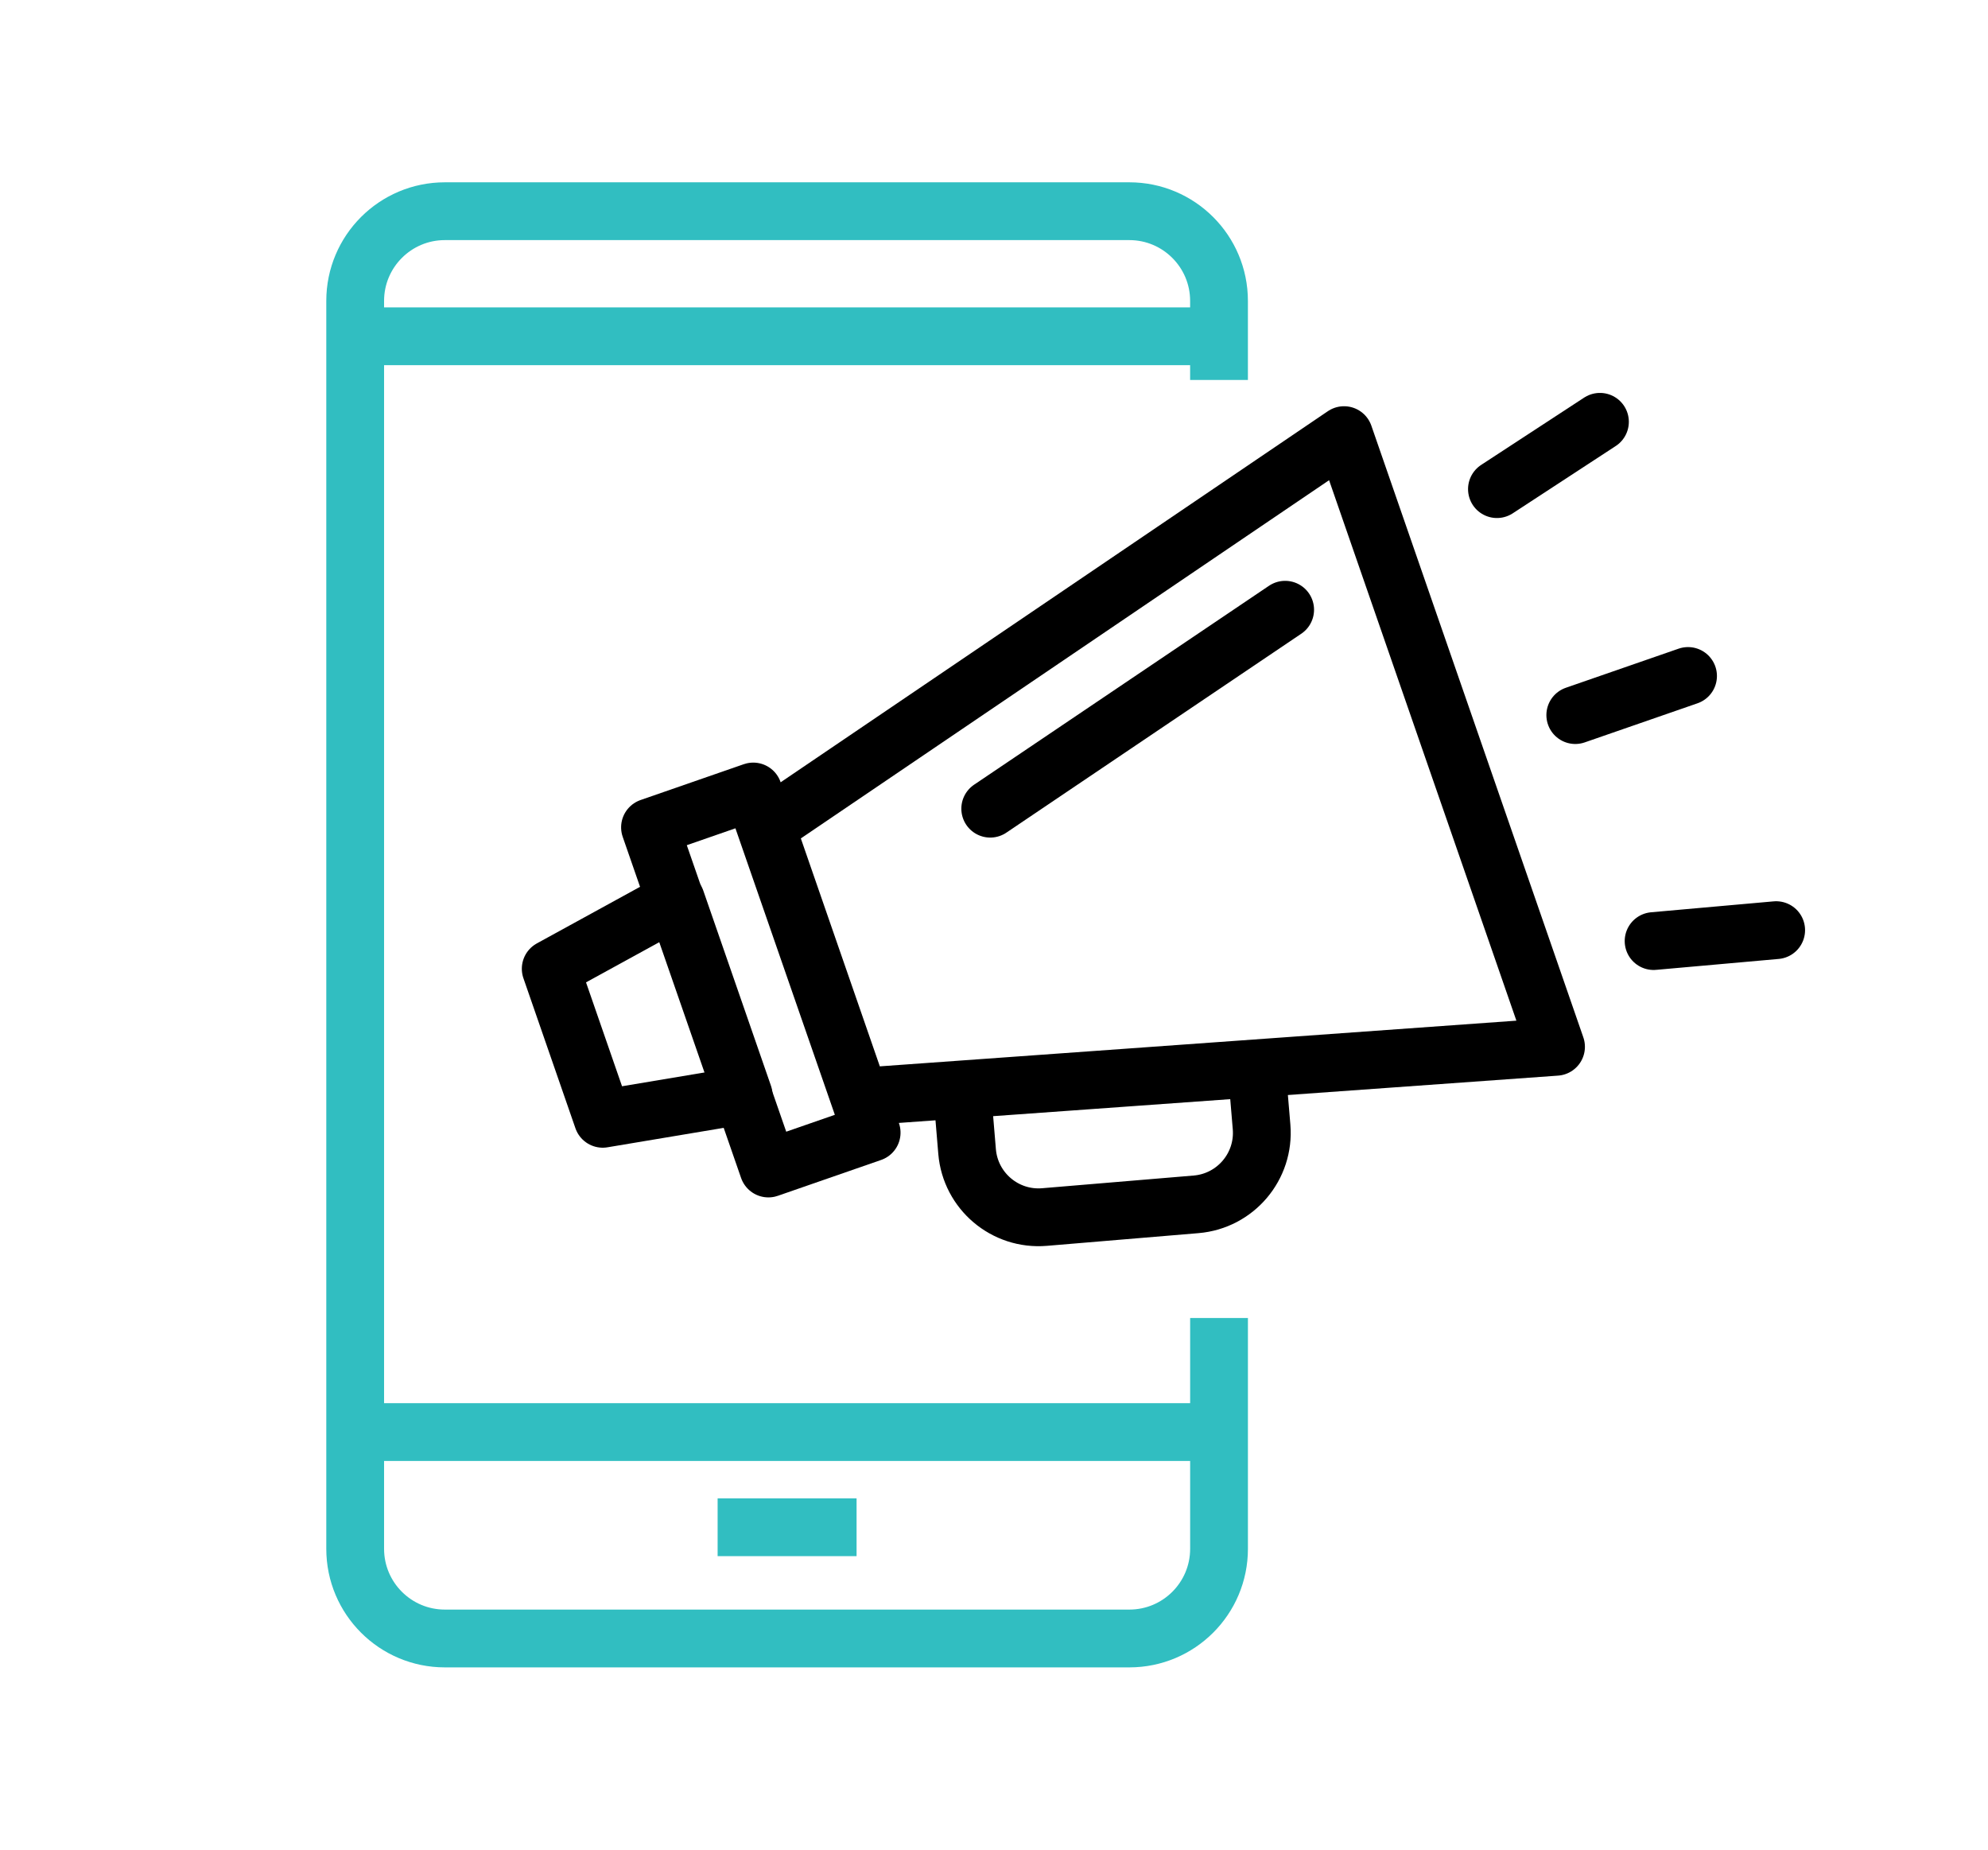 <?xml version="1.0" encoding="utf-8"?>
<!-- Generator: Adobe Illustrator 16.0.0, SVG Export Plug-In . SVG Version: 6.00 Build 0)  -->
<!DOCTYPE svg PUBLIC "-//W3C//DTD SVG 1.1//EN" "http://www.w3.org/Graphics/SVG/1.1/DTD/svg11.dtd">
<svg version="1.1" id="Calque_1" xmlns="http://www.w3.org/2000/svg" xmlns:xlink="http://www.w3.org/1999/xlink" x="0px" y="0px"
	 width="86px" height="80px" viewBox="0 0 86 80" enable-background="new 0 0 86 80" xml:space="preserve">
<g>
	<path fill="none" stroke="#31BEC1" stroke-width="2" stroke-linejoin="round" stroke-miterlimit="10" d="M136.625-14.324v-3.34
		c0-0.921,0.746-1.669,1.67-1.669h53.429c0.924,0,1.671,0.748,1.671,1.669v33.395"/>
	<path fill="none" stroke="#31BEC1" stroke-width="2" stroke-linejoin="round" stroke-miterlimit="10" d="M128.275,49.125v-58.44
		c0-0.922,0.748-1.669,1.669-1.669h53.433c0.922,0,1.669,0.747,1.669,1.669v38.404"/>
	
		<line fill="none" stroke="#31BEC1" stroke-width="2" stroke-linejoin="round" stroke-miterlimit="10" x1="126.606" y1="2.374" x2="180.037" y2="2.374"/>
	
		<line fill="none" stroke="#31BEC1" stroke-width="2" stroke-linejoin="round" stroke-miterlimit="10" x1="133.284" y1="-4.306" x2="136.625" y2="-4.306"/>
	
		<line fill="none" stroke="#31BEC1" stroke-width="2" stroke-linejoin="round" stroke-miterlimit="10" x1="139.965" y1="-4.306" x2="143.303" y2="-4.306"/>
	
		<line fill="none" stroke="#31BEC1" stroke-width="2" stroke-linejoin="round" stroke-miterlimit="10" x1="146.643" y1="-4.306" x2="149.982" y2="-4.306"/>
	
		<line fill="none" stroke="#31BEC1" stroke-width="2" stroke-linejoin="round" stroke-miterlimit="10" x1="185.046" y1="32.428" x2="185.046" y2="35.768"/>
	
		<line fill="none" stroke="#31BEC1" stroke-width="2" stroke-linejoin="round" stroke-miterlimit="10" x1="193.395" y1="25.749" x2="193.395" y2="29.089"/>
	
		<line fill="none" stroke="#31BEC1" stroke-width="2" stroke-linejoin="round" stroke-miterlimit="10" x1="193.395" y1="19.07" x2="193.395" y2="22.41"/>
	<path fill="none" stroke="#000000" stroke-width="2" stroke-linejoin="round" stroke-miterlimit="10" d="M176.698,26.655
		l-2.724-6.578l-5.087,2.107c-1.022-1.434-2.261-2.657-3.653-3.648l2.106-5.089l-6.577-2.725l-2.106,5.088
		c-1.688-0.282-3.429-0.294-5.165-0.004l-2.107-5.084l-6.576,2.724l2.105,5.083c-1.434,1.023-2.656,2.264-3.649,3.655l-5.089-2.107
		l-2.725,6.577l5.09,2.107c-0.283,1.687-0.294,3.429-0.004,5.167l-5.086,2.104l2.727,6.577l5.083-2.105
		c1.023,1.432,2.264,2.656,3.655,3.65l-2.107,5.086l6.576,2.724l2.109-5.087c1.687,0.284,3.428,0.293,5.164,0.003l2.107,5.084
		l6.575-2.724l-2.106-5.083c1.436-1.024,2.657-2.263,3.65-3.655l5.09,2.107l2.724-6.575l-5.089-2.108
		c0.28-1.688,0.294-3.429,0.004-5.165L176.698,26.655z"/>
	
		<circle fill="none" stroke="#000000" stroke-width="2" stroke-linejoin="round" stroke-miterlimit="10" cx="156.075" cy="31.344" r="6.915"/>
</g>
<g>
	<path fill="none" stroke="#31BEC1" stroke-width="2" stroke-linejoin="round" stroke-miterlimit="10" d="M141.416,151.426v-4.061
		c0-2.398-5.48-5.904-9.966-5.904s-9.967,3.506-9.967,5.904v4.061"/>
	<path fill="none" stroke="#31BEC1" stroke-width="2" stroke-linejoin="round" stroke-miterlimit="10" d="M131.45,126.51
		c-3.436,0-6.645,2.41-6.645,5.383v4.186c0,2.973,3.209,5.383,6.645,5.383c3.437,0,6.644-2.41,6.644-5.383v-4.186
		C138.094,128.92,134.887,126.51,131.45,126.51z"/>
	<path fill="none" stroke="#31BEC1" stroke-width="2" stroke-linejoin="round" stroke-miterlimit="10" d="M167.994,151.426v-4.061
		c0-2.398-5.48-5.904-9.966-5.904s-9.967,3.506-9.967,5.904v4.061"/>
	<path fill="none" stroke="#31BEC1" stroke-width="2" stroke-linejoin="round" stroke-miterlimit="10" d="M158.028,126.51
		c-3.437,0-6.646,2.41-6.646,5.383v4.186c0,2.973,3.209,5.383,6.646,5.383c3.435,0,6.644-2.41,6.644-5.383v-4.186
		C164.672,128.92,161.463,126.51,158.028,126.51z"/>
	<path fill="none" stroke="#000000" stroke-width="2" stroke-linejoin="round" stroke-miterlimit="10" d="M167.994,104.916v-4.061
		c0-2.398-5.48-5.906-9.966-5.906s-9.967,3.508-9.967,5.906v4.061"/>
	<path fill="none" stroke="#000000" stroke-width="2" stroke-linejoin="round" stroke-miterlimit="10" d="M158.028,80
		c-3.437,0-6.646,2.678-6.646,5.98v2.988c0,3.303,3.209,5.98,6.646,5.98c3.435,0,6.644-2.678,6.644-5.98V85.98
		C164.672,82.678,161.463,80,158.028,80z"/>
	<path fill="none" stroke="#31BEC1" stroke-width="2" stroke-linejoin="round" stroke-miterlimit="10" d="M194.572,151.426v-4.061
		c0-2.398-5.481-5.904-9.967-5.904s-9.967,3.506-9.967,5.904v4.061"/>
	<path fill="none" stroke="#31BEC1" stroke-width="2" stroke-linejoin="round" stroke-miterlimit="10" d="M184.605,126.51
		c-3.436,0-6.645,2.41-6.645,5.383v4.186c0,2.973,3.209,5.383,6.645,5.383s6.645-2.41,6.645-5.383v-4.186
		C191.25,128.92,188.041,126.51,184.605,126.51z"/>
	
		<line fill="none" stroke="#000000" stroke-width="2" stroke-linejoin="round" stroke-miterlimit="10" x1="158.028" y1="104.916" x2="158.028" y2="121.527"/>
	<polyline fill="none" stroke="#000000" stroke-width="2" stroke-linejoin="round" stroke-miterlimit="10" points="184.605,121.527 
		184.605,113.221 131.45,113.221 131.45,121.527 	"/>
</g>
<path fill="none" stroke="#000000" stroke-width="2" stroke-linejoin="round" stroke-miterlimit="10" d="M-69.51,32.547v-6.644
	c0-4.58-9.432-6.645-14.12-6.645c-4.689,0-14.119,2.065-14.119,6.645v6.644"/>
<path fill="none" stroke="#000000" stroke-width="2" stroke-linejoin="round" stroke-miterlimit="10" d="M-83.63,14.3
	c3.495,0,5.813-2.86,5.813-6.388v-2.13c0-3.528-2.318-6.388-5.813-6.388c-3.496,0-5.814,2.86-5.814,6.388v2.13
	C-89.444,11.44-87.125,14.3-83.63,14.3z"/>
<path fill="none" stroke="#31BEC1" stroke-width="2" stroke-linejoin="round" stroke-miterlimit="10" d="M-108.546,19.259
	c-3.496,0-5.814-2.868-5.814-6.406v-2.136c0-3.538,2.318-6.408,5.814-6.408c3.496,0,5.813,2.87,5.813,6.408v2.136
	C-102.733,16.391-105.05,19.259-108.546,19.259z"/>
<path fill="none" stroke="#31BEC1" stroke-width="2" stroke-linejoin="round" stroke-miterlimit="10" d="M-97.749,70.753
	l-4.984-14.95h-9.966c-4.568,0-8.306-3.737-8.306-8.305V29.226c0-2.742,2.243-4.983,4.984-4.983h4.983l8.305,8.305h9.967
	c0,0,0.743,6.645-4.983,6.645c-3.338,0-9.967,0-9.967,0l-6.645-6.645"/>
<path fill="none" stroke="#31BEC1" stroke-width="2" stroke-linejoin="round" stroke-miterlimit="10" d="M-109.376,37.531v8.305
	h7.174c2.661,0,5.235,0.812,6.114,3.323l6.645,21.594"/>
<path fill="none" stroke="#31BEC1" stroke-width="2" stroke-linejoin="round" stroke-miterlimit="10" d="M-55.391,19.259
	c3.496,0,5.813-2.868,5.813-6.406v-2.136c0-3.538-2.317-6.408-5.813-6.408s-5.814,2.87-5.814,6.408v2.136
	C-61.205,16.391-58.887,19.259-55.391,19.259z"/>
<path fill="none" stroke="#31BEC1" stroke-width="2" stroke-linejoin="round" stroke-miterlimit="10" d="M-67.85,70.753l4.984-14.95
	h9.966c4.567,0,8.306-3.737,8.306-8.305V29.226c0-2.742-2.242-4.983-4.983-4.983h-4.983l-8.305,8.305h-9.968
	c0,0-0.742,6.645,4.983,6.645c3.338,0,9.967,0,9.967,0l6.645-6.645"/>
<path fill="none" stroke="#31BEC1" stroke-width="2" stroke-linejoin="round" stroke-miterlimit="10" d="M-56.221,37.531v8.305
	h-7.176c-2.66,0-5.235,0.812-6.113,3.323l-6.645,21.594"/>
<line fill="none" stroke="#31BEC1" stroke-width="2" stroke-linejoin="round" stroke-miterlimit="10" x1="-104.394" y1="39.192" x2="-61.205" y2="39.192"/>
<g>
	<polygon fill="#31BEC1" points="68.5,108 65.833,108 65.833,110.667 68.5,110.667 68.5,108 	"/>
	<polygon fill="#31BEC1" points="63.167,108 60.5,108 60.5,110.667 63.167,110.667 63.167,108 	"/>
	<polygon fill="#31BEC1" points="57.833,108 55.167,108 55.167,110.667 57.833,110.667 57.833,108 	"/>
	<rect x="71.167" y="122.667" fill="#31BEC1" width="2.666" height="4"/>
	<path fill="#31BEC1" d="M41.833,166.667H12.5c-2.941,0-5.333-2.393-5.333-5.334V108c0-2.941,2.392-5.333,5.333-5.333h56
		c2.941,0,5.333,2.392,5.333,5.333v12h-2.666v-12c0-1.47-1.198-2.667-2.667-2.667h-56c-1.47,0-2.667,1.197-2.667,2.667v53.333
		c0,1.471,1.196,2.667,2.667,2.667h29.333V166.667z"/>
	<rect x="44.5" y="164" fill="#31BEC1" width="2.665" height="2.667"/>
	<rect x="8.5" y="113.333" fill="#31BEC1" width="64" height="2.667"/>
	<path fill="#31BEC1" d="M40.5,134.667H15.167c-1.47,0-2.667-1.197-2.667-2.667v-8c0-1.47,1.197-2.667,2.667-2.667H40.5
		c1.469,0,2.667,1.197,2.667,2.667v8C43.167,133.47,41.969,134.667,40.5,134.667z M15.167,124v8h25.336l-0.002-8H15.167z"/>
	<rect x="47.167" y="121.333" fill="#31BEC1" width="9.333" height="2.667"/>
	<rect x="47.167" y="126.667" fill="#31BEC1" width="16" height="2.666"/>
	<path fill="#31BEC1" d="M33.831,146.667H15.167c-1.47,0-2.667-1.197-2.667-2.667v-4c0-1.47,1.197-2.667,2.667-2.667h16.578
		c0.931,0,1.808,0.496,2.287,1.295l2.125,4.07c0.462,0.764,0.474,1.768-0.004,2.615C35.672,146.161,34.805,146.667,33.831,146.667z
		 M31.706,139.93L15.167,140v4h18.672L31.706,139.93z"/>
	<path fill="#31BEC1" d="M19.167,157.333h-4c-1.47,0-2.667-1.196-2.667-2.666V152c0-1.47,1.197-2.667,2.667-2.667h4
		c1.469,0,2.667,1.197,2.667,2.667v2.667C21.833,156.137,20.635,157.333,19.167,157.333z M15.167,152v2.667h4.003L19.167,152H15.167
		z"/>
	<rect x="24.5" y="149.333" fill="#31BEC1" width="8" height="2.667"/>
	<rect x="24.5" y="154.667" fill="#31BEC1" width="10.667" height="2.666"/>
	<rect x="37.833" y="154.667" fill="#31BEC1" width="2.667" height="2.666"/>
	<path fill="#31BEC1" d="M66.723,176c-0.922,0-1.796-0.372-2.458-1.05l-12.706-12.673l1.883-1.888l12.716,12.684
		c0.124,0.125,0.311,0.26,0.565,0.26c0.215,0,0.368-0.087,0.46-0.16l1.039-0.83c0.177-0.143,0.278-0.354,0.278-0.58
		c0-0.145-0.043-0.282-0.126-0.411l-10.045-11.114l1.979-1.789l10.184,11.279c0.441,0.601,0.675,1.304,0.675,2.035
		c0,1.041-0.467,2.012-1.28,2.663l-1.039,0.829C68.249,175.735,67.493,176,66.723,176z"/>
	<path fill="#31BEC1" d="M52.5,162.667c-4.71,0-8-3.777-8-9.186c0-3.279,1.98-6.188,5.434-7.975l8.978-4.65
		c2.043-1.059,3.85-2.474,5.367-4.205l5.658-6.456c0.484-0.555,1.133-0.862,1.822-0.862c0.982,0,1.847,0.59,2.205,1.502
		l9.023,23.224c0.119,0.286,0.18,0.591,0.18,0.905c0,1.307-1.063,2.369-2.37,2.369H72.5c-1.392,0-2.522,0.379-3.832,0.818
		c-0.645,0.216-1.31,0.438-2.039,0.631l-11.917,3.596C53.958,162.574,53.23,162.667,52.5,162.667z M71.663,132.272l-5.379,6.137
		c-1.738,1.982-3.808,3.603-6.146,4.814l-8.978,4.65c-1.2,0.622-3.993,2.414-3.993,5.607c0,3.96,2.094,6.519,5.333,6.519
		c0.505,0,1.008-0.063,1.492-0.188l11.91-3.594c0.714-0.19,1.325-0.396,1.918-0.596c1.402-0.47,2.853-0.955,4.68-0.955h7.862
		L71.663,132.272z"/>
	
		<rect x="49.17" y="150.662" transform="matrix(0.312 0.95 -0.95 0.312 183.527 50.472)" fill="#31BEC1" width="15.467" height="2.667"/>
	<path fill="#31BEC1" d="M80.491,150.606l-1.344-2.302c1.682-0.983,2.686-2.73,2.686-4.675c0-2.969-2.143-4.963-5.333-4.963
		c-0.398,0-0.792,0.043-1.172,0.127l-0.578-2.604c0.57-0.127,1.159-0.19,1.75-0.19c4.708,0,8,3.138,8,7.63
		C84.5,146.534,83.001,149.142,80.491,150.606z"/>
	
		<rect x="66.949" y="161.921" transform="matrix(0.608 0.794 -0.794 0.608 157.767 10.478)" fill="#31BEC1" width="2.665" height="5.904"/>
</g>
<path fill="#31BEC1" d="M196.038-123.313h-49.333c-2.205,0-4-1.794-4-4v-34.667c0-2.206,1.795-4,4-4h49.333c2.206,0,4,1.794,4,4
	v34.667C200.038-125.107,198.244-123.313,196.038-123.313z M146.705-163.313c-0.736,0-1.334,0.598-1.334,1.333v34.667
	c0,0.735,0.598,1.333,1.334,1.333h49.333c0.736,0,1.334-0.598,1.334-1.333v-34.667c0-0.736-0.598-1.333-1.334-1.333H146.705z"/>
<rect x="148.039" y="-156.646" fill="#31BEC1" width="2.666" height="8"/>
<rect x="148.039" y="-145.979" fill="#31BEC1" width="2.666" height="2.667"/>
<rect x="192.038" y="-147.313" fill="#31BEC1" width="2.667" height="8"/>
<rect x="192.038" y="-155.313" fill="#31BEC1" width="2.667" height="2.667"/>
<rect x="192.038" y="-160.646" fill="#31BEC1" width="2.667" height="2.667"/>
<rect x="144.039" y="-131.313" fill="#31BEC1" width="54.666" height="2.667"/>
<rect x="159.372" y="-125.602" transform="matrix(0.848 0.53 -0.53 0.848 -38.817 -103.418)" fill="#31BEC1" width="2.666" height="12.578"/>
<rect x="171.75" y="-120.647" transform="matrix(0.53 0.848 -0.848 0.53 -17.509 -207.031)" fill="#31BEC1" width="12.579" height="2.667"/>
<rect x="152.039" y="-115.313" fill="#31BEC1" width="38.666" height="2.667"/>
<rect x="146.705" y="-115.313" fill="#31BEC1" width="2.666" height="2.667"/>
<rect x="170.705" y="-107.313" fill="#31BEC1" width="21.333" height="2.667"/>
<rect x="194.705" y="-107.313" fill="#31BEC1" width="4" height="2.667"/>
<path d="M212.038-112.646h-21.333c-2.941,0-5.333-2.393-5.333-5.334v-6.666h2.666v6.666c0,1.471,1.197,2.667,2.667,2.667h21.333
	c1.469,0,2.667-1.196,2.667-2.667l-2.664-34.563c-0.003-1.573-1.2-2.77-2.669-2.77h-10.664v-2.667h10.664
	c2.941,0,5.333,2.392,5.333,5.333l2.663,34.564C217.372-115.039,214.979-112.646,212.038-112.646z"/>
<rect x="207.422" y="-120.644" transform="matrix(0.076 0.997 -0.997 0.076 73.831 -318.332)" width="2.669" height="2.666"/>
<rect x="205.574" y="-127.313" transform="matrix(0.077 0.997 -0.997 0.077 66.636 -323.927)" width="5.338" height="2.668"/>
<path d="M208.038-156.646h-2.666v-10.667c0-2.206-1.795-4-4-4c-2.206,0-4,1.794-4,4v2.667h-2.667v-2.667
	c0-3.676,2.991-6.667,6.667-6.667s6.666,2.991,6.666,6.667V-156.646z"/>
<path fill="#31BEC1" d="M177.371-133.98c-1.469,0-2.666-1.196-2.666-2.667c0-1.469,1.197-2.666,2.666-2.666s2.668,1.197,2.668,2.666
	C180.039-135.176,178.84-133.98,177.371-133.98z M177.371-136.649v0.002V-136.649z"/>
<path fill="#31BEC1" d="M168.039-133.98c-1.471,0-2.668-1.196-2.668-2.667c0-1.469,1.197-2.666,2.668-2.666
	c1.469,0,2.666,1.197,2.666,2.666C170.705-135.176,169.508-133.98,168.039-133.98z M168.039-136.649v0.002V-136.649z"/>
<path fill="#31BEC1" d="M179.113-141.979h-8.408v-2.667h8.408l3.623-8.077l-20.264,0.077v-2.667h20.23
	c0.875,0,1.695,0.428,2.191,1.147c0.499,0.719,0.612,1.637,0.307,2.456l-3.623,8.078
	C181.223-142.675,180.219-141.979,179.113-141.979z"/>
<path fill="#31BEC1" d="M173.371-141.979h-6.98c-1.199,0-2.258-0.808-2.574-1.965l-3.463-12.702h-2.982v-2.667h5.02l4,14.667h6.98
	V-141.979z"/>
<g>
	<path fill="#515151" d="M-75.441-53.98h-113.904c-6.826,0-12.381-5.555-12.381-12.381v-7.429h138.666v7.429
		C-63.061-59.535-68.615-53.98-75.441-53.98z M-196.774-68.837v2.476c0,4.096,3.333,7.429,7.429,7.429h113.904
		c4.096,0,7.429-3.333,7.429-7.429v-2.476H-196.774z"/>
	<path fill="#515151" d="M-72.965-71.313h-4.952v-89.143c0-4.096-3.333-7.429-7.429-7.429h-22.286v-4.952h22.286
		c6.827,0,12.381,5.554,12.381,12.381V-71.313z"/>
	<path fill="#515151" d="M-186.87-71.313h-4.952v-89.143c0-6.827,5.554-12.381,12.381-12.381h22.283v4.952h-22.283
		c-4.096,0-7.429,3.333-7.429,7.429V-71.313z"/>
	<polygon fill="#515151" points="-85.346,-135.694 -90.298,-135.694 -90.298,-130.742 -85.346,-130.742 -85.346,-135.694 	"/>
	<polygon fill="#515151" points="-85.346,-145.599 -90.298,-145.599 -90.298,-140.646 -85.346,-140.646 -85.346,-145.599 	"/>
	<polygon fill="#515151" points="-85.346,-155.503 -90.298,-155.503 -90.298,-150.551 -85.346,-150.551 -85.346,-155.503 	"/>
	<polygon fill="#515151" points="-174.489,-148.075 -179.441,-148.075 -179.441,-143.123 -174.489,-143.123 -174.489,-148.075 	"/>
	<polygon fill="#515151" points="-174.489,-157.979 -179.441,-157.979 -179.441,-153.027 -174.489,-153.027 -174.489,-157.979 	"/>
	<path fill="#515151" d="M-112.589-123.313h-39.619v-28.242c0-4.515,0.682-8.988,2.029-13.295l9.068-21.555
		c1.129-3.644,4.662-6.241,8.712-6.241c4.053,0,7.586,2.6,8.792,6.466l8.908,21.105c1.427,4.531,2.109,9.005,2.109,13.52V-123.313z
		 M-147.255-128.265h29.714v-23.29c0-4.012-0.607-7.989-1.801-11.82l-8.909-21.105c-0.638-2.012-2.273-3.214-4.147-3.214
		c-1.872,0-3.506,1.202-4.067,2.992l-9.068,21.553c-1.115,3.605-1.722,7.583-1.722,11.595V-128.265z"/>
	<path fill="#515151" d="M-106.398-115.884c-1.33,0-2.648-0.438-3.712-1.236l-0.302-0.266l-6.437-6.686l3.569-3.434l6.258,6.502
		c0.776,0.453,1.864-0.171,1.862-1.071v-18.397c0-0.83-0.411-1.601-1.103-2.06l-0.206-0.155l-10.175-8.435l3.156-3.811l10.088,8.359
		c2.002,1.388,3.192,3.659,3.192,6.101v18.397C-100.208-118.661-102.984-115.884-106.398-115.884z"/>
	<path fill="#515151" d="M-158.398-115.884c-3.414,0-6.19-2.776-6.19-6.19v-18.397c0-2.442,1.19-4.713,3.192-6.101l10.086-8.359
		l3.157,3.811l-10.381,8.589c-0.69,0.459-1.102,1.23-1.102,2.06v18.397c0.002,0.899,1.085,1.523,1.862,1.071l6.257-6.502l3.57,3.434
		l-6.739,6.952C-155.751-116.322-157.068-115.884-158.398-115.884z"/>
	<path fill="#515151" d="M-103.054-85.275l-2.955-3.976c6.009-4.464,13.152-6.824,20.658-6.824c3.632,0,7.213,0.561,10.649,1.667
		l-1.519,4.715c-2.943-0.948-6.016-1.429-9.131-1.429C-91.788-91.123-97.908-89.101-103.054-85.275z"/>
	<path fill="#515151" d="M-159.324-88.226c-5.497-5.062-12.645-7.85-20.122-7.85c-3.122,0-6.195,0.481-9.142,1.432l-1.518-4.715
		c3.434-1.107,7.022-1.668,10.659-1.668c8.725,0,17.063,3.252,23.478,9.16L-159.324-88.226z"/>
	<path fill="#515151" d="M-161.712-94.044l-4.792-1.252c2.024-7.748,8.92-13.16,16.772-13.16c6.657,0,10.705,2.759,13.171,4.832
		l-3.187,3.792c-2.031-1.709-5.004-3.67-9.984-3.67C-155.243-103.503-160.28-99.526-161.712-94.044z"/>
	<path fill="#515151" d="M-103.052-89.174c-1.374-5.521-6.314-9.377-12.013-9.377c-4.885,0-8.681,2.638-10.086,3.775l-3.112-3.854
		c1.816-1.465,6.734-4.873,13.198-4.873c7.979,0,14.896,5.402,16.82,13.135L-103.052-89.174z"/>
	<rect x="-142.303" y="-125.789" fill="#515151" width="4.953" height="22.781"/>
	<rect x="-127.446" y="-125.789" fill="#515151" width="4.952" height="27.835"/>
	<polygon fill="#515151" points="-131.516,-135.026 -135.748,-137.6 -129.371,-148.075 -141.74,-148.075 -130.799,-166.148 
		-126.561,-163.585 -132.952,-153.027 -120.559,-153.027 	"/>
</g>
<g>
	<g>
		
			<line fill="none" stroke="#31BEC1" stroke-width="2.5" stroke-linejoin="round" stroke-miterlimit="10" x1="15.663" y1="14.545" x2="52.436" y2="14.545"/>
		
			<line fill="none" stroke="#31BEC1" stroke-width="2.5" stroke-linejoin="round" stroke-miterlimit="10" x1="15.663" y1="61.938" x2="52.436" y2="61.938"/>
		
			<line fill="none" stroke="#31BEC1" stroke-width="2.5" stroke-linejoin="round" stroke-miterlimit="10" x1="31.044" y1="66.055" x2="37.055" y2="66.055"/>
	</g>
	<g>
		<g>
			
				<polygon fill="none" stroke="#000000" stroke-width="2.5" stroke-linecap="round" stroke-linejoin="round" stroke-miterlimit="10" points="
				37.194,47.436 67.313,45.275 58.143,18.82 33.149,35.766 			"/>
			
				<rect x="30.576" y="34.568" transform="matrix(-0.945 0.328 -0.328 -0.945 77.939 71.626)" fill="none" stroke="#000000" stroke-width="2.5" stroke-linecap="round" stroke-linejoin="round" stroke-miterlimit="10" width="4.726" height="15.613"/>
			
				<polygon fill="none" stroke="#000000" stroke-width="2.5" stroke-linecap="round" stroke-linejoin="round" stroke-miterlimit="10" points="
				26.074,48.389 32.17,47.369 29.243,38.929 23.824,41.9 			"/>
			
				<path fill="none" stroke="#000000" stroke-width="2.5" stroke-linecap="round" stroke-linejoin="round" stroke-miterlimit="10" d="
				M41.63,47.335l0.206,2.472c0.144,1.707,1.644,2.975,3.35,2.831l6.557-0.549c1.708-0.144,2.974-1.643,2.832-3.349l-0.208-2.473"/>
			
				<line fill="none" stroke="#000000" stroke-width="2.5" stroke-linecap="round" stroke-linejoin="round" stroke-miterlimit="10" x1="55.595" y1="26.372" x2="42.837" y2="34.976"/>
		</g>
		<g>
			
				<line fill="none" stroke="#000000" stroke-width="2.5" stroke-linecap="round" stroke-linejoin="round" stroke-miterlimit="10" x1="64.757" y1="21.155" x2="69.213" y2="18.244"/>
			
				<line fill="none" stroke="#000000" stroke-width="2.5" stroke-linecap="round" stroke-linejoin="round" stroke-miterlimit="10" x1="76.836" y1="40.23" x2="71.534" y2="40.702"/>
		</g>
		
			<line fill="none" stroke="#000000" stroke-width="2.5" stroke-linecap="round" stroke-linejoin="round" stroke-miterlimit="10" x1="73.024" y1="29.237" x2="68.146" y2="30.928"/>
	</g>
	<path fill="none" stroke="#31BEC1" stroke-width="2.5" stroke-linejoin="round" stroke-miterlimit="10" d="M52.734,16.433v-3.419
		c0-2.142-1.737-3.879-3.88-3.879H19.244c-2.142,0-3.879,1.737-3.879,3.879v53.973c0,2.143,1.737,3.879,3.879,3.879h29.611
		c2.143,0,3.88-1.736,3.88-3.879v-9.982"/>
</g>
<g>
	<g>
		
			<path fill="none" stroke="#000000" stroke-width="2.5" stroke-linecap="round" stroke-linejoin="round" stroke-miterlimit="10" d="
			M8.787-154.376H3.895c-0.076,0-0.15,0.008-0.224,0.025l-15.572,3.749c-0.419,0.095-0.714,0.44-0.714,0.838v7.264
			c0,0.477,0.419,0.862,0.937,0.862H8.266"/>
		
			<path fill="none" stroke="#000000" stroke-width="2.5" stroke-linecap="round" stroke-linejoin="round" stroke-miterlimit="10" d="
			M15.919-160.616l-5.403,1.296c-0.397,0.095-0.683,0.407-0.709,0.776l-1.65,22.261h-20.217"/>
		
			<circle fill="none" stroke="#000000" stroke-width="2.5" stroke-linecap="round" stroke-linejoin="round" stroke-miterlimit="10" cx="-10.077" cy="-130.631" r="2.093"/>
		
			<circle fill="none" stroke="#000000" stroke-width="2.5" stroke-linecap="round" stroke-linejoin="round" stroke-miterlimit="10" cx="5.365" cy="-130.631" r="2.093"/>
	</g>
	<path fill="none" stroke="#31BEC1" stroke-width="2.5" stroke-linejoin="round" stroke-miterlimit="10" d="M39.821-108.563
		c-1.211-2.309-2.432-6.287-2.551-8.849c-0.154-3.244-0.948-5.284-1.797-7.933c-0.423-1.311-0.942-3.638-2.818-3.82
		c-0.979-0.095-2.412,0.386-1.713,2.268c-0.264-1.381-1.868-2.888-3.302-2.288c-1.049,0.44-1.184,1.552-0.756,2.8
		c-1.059-2.059-2.821-2.716-3.786-2.171l-0.088,0.05c-0.965,0.545-0.963,1.562-0.359,2.633l0.941,1.831
		c-0.989-1.55-2.069-3.039-3.101-4.56c-0.818-1.207-1.696-2.55-2.674-3.746c-0.804-0.985-2.263-2.57-3.557-1.706
		c-2.458,1.641,2.137,7.438,3.257,8.902c0.938,1.226,1.897,2.438,2.864,3.638c0.342,0.423,1.353,1.443,1.265,2.044
		c-0.109,0.741-1.408,0.119-1.852-0.009c-0.894-0.256-2.449-0.924-3.275-0.384c-1.75,1.139,0.531,3.699,1.66,4.547
		c2.198,1.649,4.723,2.835,6.867,4.559c1.768,1.421,6.232,9.006,6.701,10.715"/>
	<path fill="none" stroke="#31BEC1" stroke-width="2.5" stroke-linejoin="round" stroke-miterlimit="10" d="M25.547-133.732v-27.796
		c0-2.458-1.992-4.451-4.449-4.451h-42.136c-2.457,0-4.45,1.992-4.45,4.451v33.904c0,2.458,1.993,4.45,4.45,4.45h33.733
		c0.008-0.007,0.014-0.015,0.021-0.021"/>
</g>
</svg>

